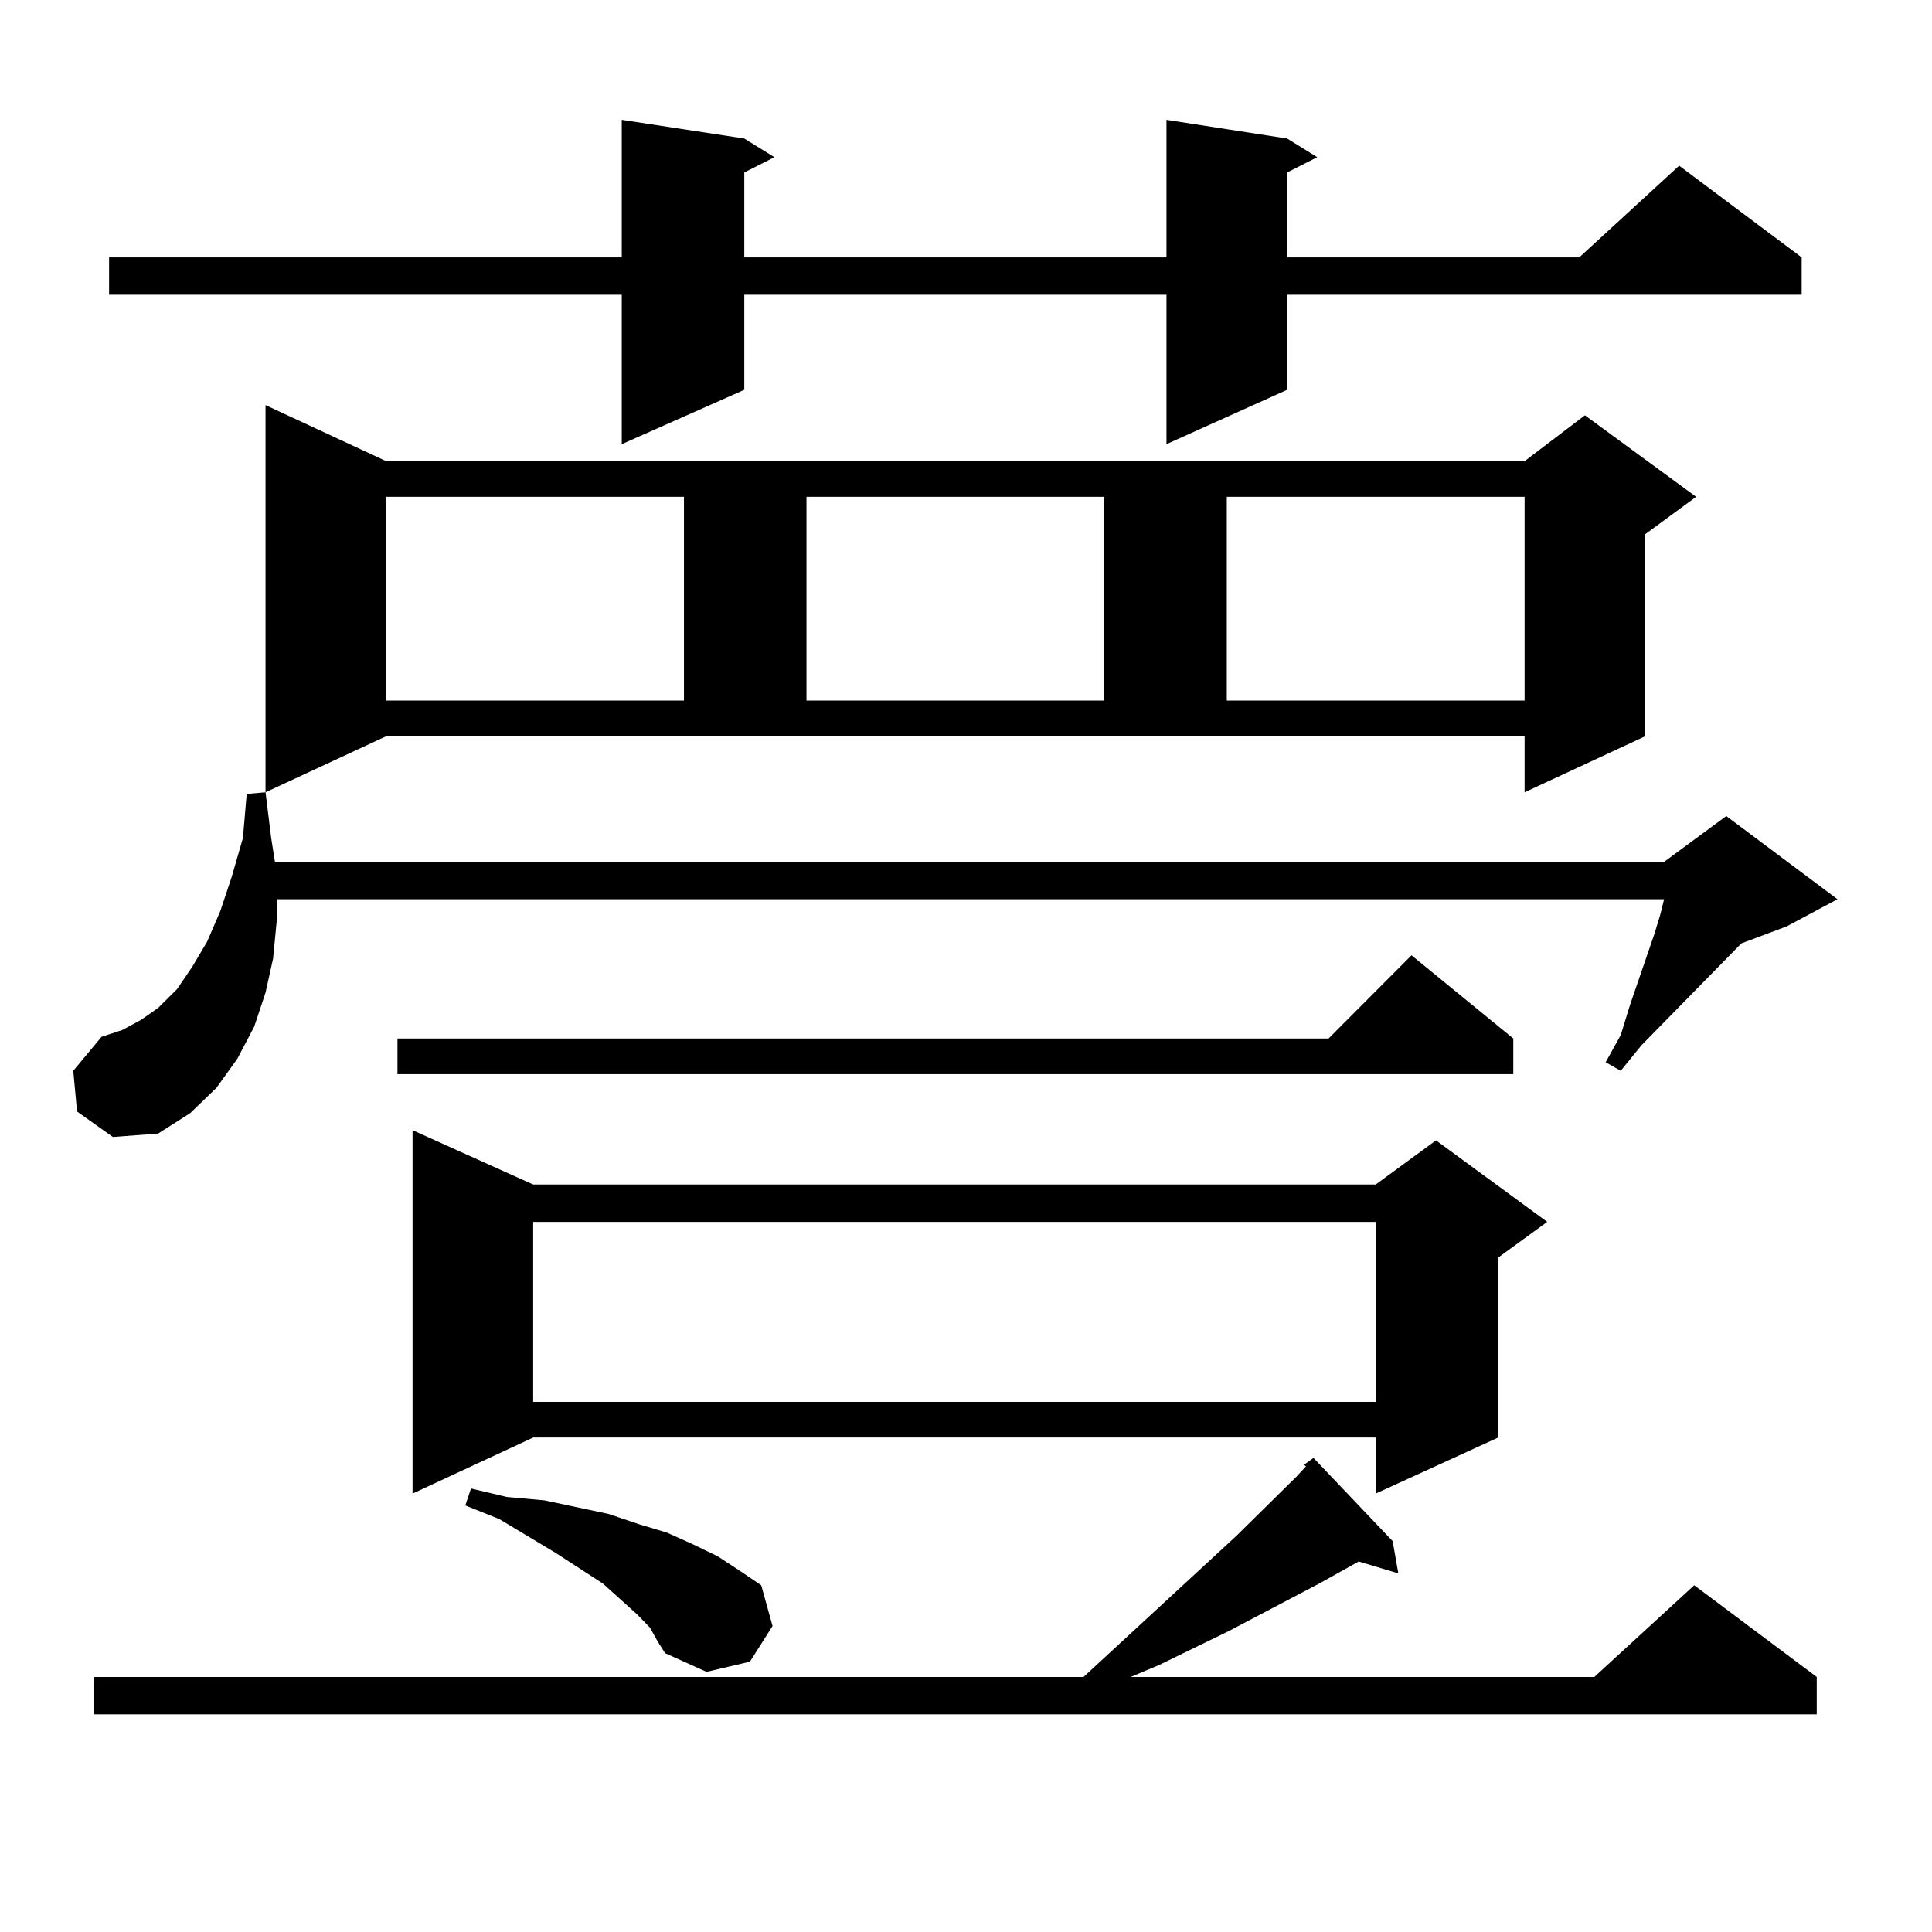 <?xml version="1.0" encoding="utf-8"?>
<!-- Generator: Adobe Illustrator 16.0.0, SVG Export Plug-In . SVG Version: 6.00 Build 0)  -->
<!DOCTYPE svg PUBLIC "-//W3C//DTD SVG 1.1//EN" "http://www.w3.org/Graphics/SVG/1.1/DTD/svg11.dtd">
<svg version="1.1" id="图层_1" xmlns="http://www.w3.org/2000/svg" xmlns:xlink="http://www.w3.org/1999/xlink" x="0px" y="0px"
	 width="1000px" height="1000px" viewBox="0 0 1000 1000" enable-background="new 0 0 1000 1000" xml:space="preserve">
<path d="M39.877,575.313l-1.951-21.094l14.634-17.578l10.731-3.516l9.756-5.273l8.78-6.152l9.756-9.668l7.805-11.426l7.805-13.184
	l6.829-15.82l5.854-17.578l5.854-20.215l1.951-22.852l9.756-0.879l2.927,23.73l1.951,12.305H861.32l32.194-23.73l57.56,43.066
	l-26.341,14.063l-23.414,8.789l-51.706,52.734l-10.731,13.184l-7.805-4.395l7.805-14.063l4.878-15.82l12.683-36.914l2.927-9.668
	l1.951-7.91H143.289v10.547l-1.951,20.215l-3.902,17.578l-5.854,17.578l-8.78,16.699l-10.731,14.941l-13.658,13.184l-16.585,10.547
	l-23.414,1.758L39.877,575.313z M720.836,797.676l2.927,16.699l-20.487-6.152l-20.487,11.426l-46.828,24.609l-36.097,17.578
	l-14.634,6.152h239.994l51.706-47.461l63.413,47.461v19.336H48.657v-19.336H560.84l79.022-72.949l31.219-30.762l4.878-5.273
	l-0.976-0.879l4.878-3.516L720.836,797.676z M666.203,71.699l15.609,9.668l-15.609,7.91v43.945h151.216l51.706-47.461l63.413,47.461
	v19.336H666.203v49.219l-62.438,28.125v-77.344H385.234v49.219l-63.413,28.125v-77.344H56.462v-19.336h265.359V62.031l63.413,9.668
	l15.609,9.668l-15.609,7.91v43.945h218.531V62.031L666.203,71.699z M137.436,410.078V209.688l62.438,29.004h589.254l31.219-23.73
	l57.56,42.188l-26.341,19.336v104.59l-62.438,29.004v-29.004H199.873L137.436,410.078z M199.873,257.148v105.469h154.143V257.148
	H199.873z M783.273,537.52v18.457H205.727V537.52h481.939l42.926-43.066L783.273,537.52z M275.969,613.105h436.087l31.219-22.852
	l57.56,42.188l-25.365,18.457v93.164l-63.413,29.004v-29.004H275.969l-62.438,29.004V584.98L275.969,613.105z M336.455,842.5
	l-6.829-7.031l-17.561-15.82l-24.39-15.82l-29.268-17.578l-17.561-7.031l2.927-8.789l18.536,4.395l19.512,1.758l16.585,3.516
	l16.585,3.516l15.609,5.273l14.634,4.395l13.658,6.152l12.683,6.152l10.731,7.031l11.707,7.91l5.854,21.094l-11.707,18.457
	l-22.438,5.273l-21.463-9.668l-3.902-6.152L336.455,842.5z M275.969,632.441v93.164h436.087v-93.164H275.969z M417.429,257.148
	v105.469h154.143V257.148H417.429z M634.984,257.148v105.469h154.143V257.148H634.984z"/>
</svg>
